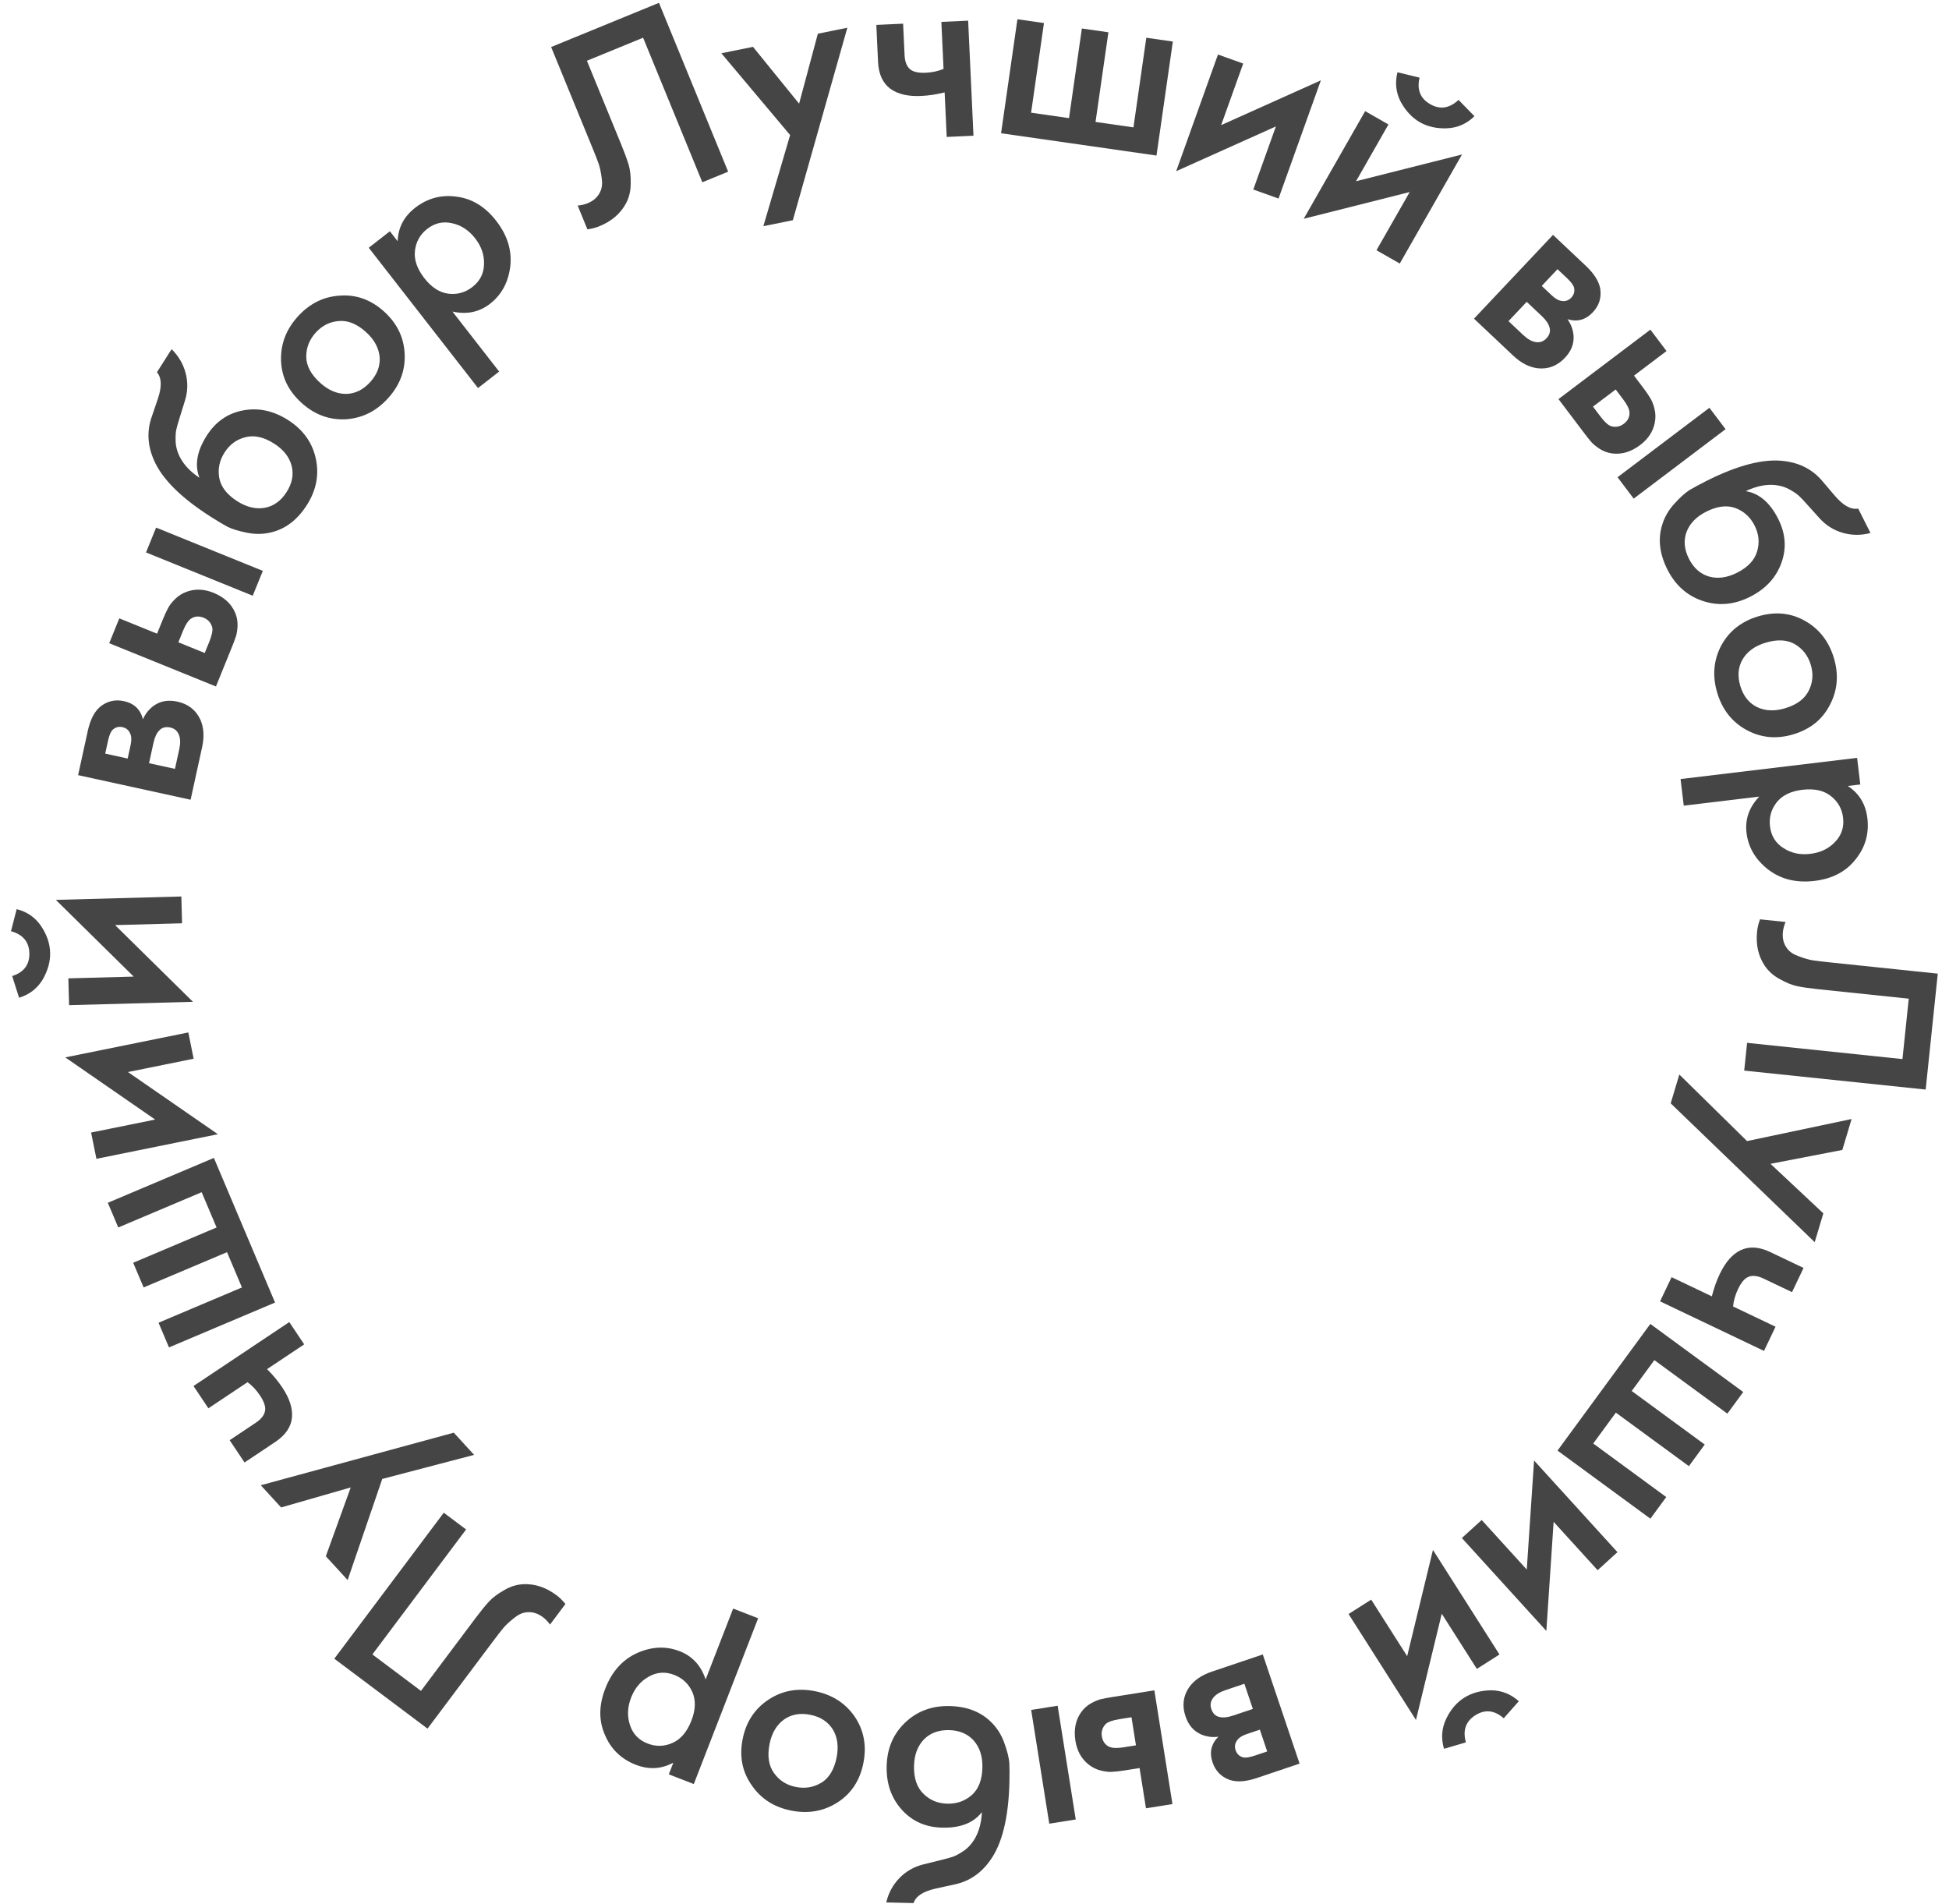 <?xml version="1.0" encoding="UTF-8"?> <svg xmlns="http://www.w3.org/2000/svg" width="171" height="167" viewBox="0 0 171 167" fill="none"> <path d="M170.015 85.415L168.953 95.584L153.032 93.921L153.286 91.486L166.916 92.91L167.469 87.611L159.545 86.783C158.781 86.703 158.163 86.614 157.69 86.517C157.234 86.421 156.724 86.215 156.162 85.899C155.598 85.598 155.149 85.198 154.816 84.696C154.261 83.85 154.043 82.854 154.163 81.708C154.198 81.374 154.283 81.021 154.418 80.649L156.662 80.883C156.533 81.192 156.455 81.481 156.426 81.752C156.365 82.34 156.498 82.837 156.826 83.241C157.038 83.521 157.377 83.741 157.843 83.902C158.323 84.081 158.721 84.195 159.038 84.244C159.354 84.293 159.847 84.353 160.515 84.423L170.015 85.415Z" fill="#454545"></path> <path d="M147.34 94.264L153.281 100.104L162.455 98.168L161.642 100.881L155.339 102.099L159.975 106.444L159.217 108.973L146.582 96.793L147.34 94.264Z" fill="#454545"></path> <path d="M146.661 112.041L150.192 113.725C150.372 113.013 150.603 112.361 150.885 111.769C151.381 110.729 151.987 110.034 152.703 109.684C153.462 109.319 154.332 109.371 155.315 109.839L158.239 111.233L157.227 113.356L154.736 112.169C154.115 111.873 153.61 111.853 153.221 112.111C152.96 112.288 152.719 112.607 152.498 113.069C152.25 113.589 152.103 114.104 152.055 114.613L155.781 116.389L154.769 118.512L145.649 114.164L146.661 112.041Z" fill="#454545"></path> <path d="M144.796 116.145L152.946 122.118L151.555 124.015L145.148 119.319L143.162 122.029L149.569 126.725L148.178 128.622L141.771 123.926L139.785 126.636L146.192 131.332L144.801 133.229L136.652 127.256L144.796 116.145Z" fill="#454545"></path> <path d="M141.911 136.167L140.171 137.75L136.311 133.507L135.672 143.076L128.259 134.927L129.999 133.345L133.955 137.694L134.595 128.125L141.911 136.167Z" fill="#454545"></path> <path d="M131.56 145.145L129.575 146.408L126.496 141.568L124.233 150.888L118.32 141.594L120.304 140.331L123.461 145.292L125.724 135.972L131.56 145.145ZM133.257 149.243L131.933 150.739C131.118 150.025 130.286 149.938 129.435 150.479C128.598 151.012 128.324 151.803 128.612 152.852L126.696 153.417C126.423 152.51 126.483 151.637 126.879 150.798C127.269 149.98 127.795 149.361 128.456 148.941C129.118 148.52 129.908 148.301 130.827 148.285C131.741 148.292 132.551 148.611 133.257 149.243Z" fill="#454545"></path> <path d="M114.021 154.716L110.269 155.981C109.313 156.303 108.522 156.359 107.894 156.148C107.144 155.878 106.641 155.363 106.386 154.605C106.094 153.741 106.264 152.992 106.894 152.357C106.378 152.43 105.875 152.363 105.383 152.157C104.73 151.871 104.272 151.341 104.012 150.568C103.7 149.643 103.803 148.798 104.322 148.032C104.755 147.413 105.419 146.953 106.313 146.652L110.794 145.141L114.021 154.716ZM110.535 151.738L109.398 152.121C109.004 152.254 108.731 152.422 108.58 152.625C108.353 152.904 108.296 153.21 108.409 153.543C108.516 153.862 108.729 154.069 109.048 154.164C109.271 154.224 109.617 154.174 110.087 154.016L111.179 153.648L110.535 151.738ZM109.178 147.712L107.518 148.272C107.018 148.44 106.662 148.662 106.45 148.936C106.213 149.235 106.156 149.567 106.279 149.93C106.412 150.325 106.65 150.557 106.995 150.626C107.309 150.706 107.708 150.664 108.193 150.501L109.922 149.918L109.178 147.712Z" fill="#454545"></path> <path d="M101.28 148.288L102.868 158.267L100.545 158.636L99.983 155.105L98.656 155.316C98.229 155.384 97.879 155.424 97.605 155.435C97.334 155.462 96.997 155.426 96.592 155.329C96.188 155.231 95.818 155.047 95.484 154.776C94.869 154.275 94.493 153.589 94.354 152.72C94.196 151.725 94.369 150.879 94.874 150.183C95.1 149.872 95.391 149.615 95.748 149.412C96.091 149.228 96.388 149.108 96.638 149.052C96.873 148.998 97.211 148.936 97.653 148.866L101.28 148.288ZM99.274 150.649L98.207 150.819C97.638 150.909 97.247 151.045 97.032 151.225C96.725 151.533 96.605 151.9 96.673 152.327C96.744 152.769 96.962 153.075 97.329 153.243C97.607 153.361 98.023 153.376 98.576 153.288L99.666 153.114L99.274 150.649ZM92.794 149.639L94.383 159.617L92.06 159.987L90.472 150.009L92.794 149.639Z" fill="#454545"></path> <path d="M80.156 166.951L77.756 166.895C77.952 166.068 78.336 165.356 78.91 164.762C79.484 164.167 80.181 163.767 81.002 163.562L82.596 163.166C83.014 163.064 83.337 162.976 83.562 162.901C83.788 162.826 84.072 162.681 84.413 162.464C84.737 162.264 85.015 162.014 85.246 161.715C85.79 161.024 86.091 160.119 86.149 159L86.125 158.999C85.4 159.927 84.245 160.372 82.662 160.335C81.238 160.302 80.073 159.795 79.168 158.814C78.216 157.784 77.757 156.493 77.793 154.941C77.829 153.373 78.379 152.09 79.443 151.09C80.49 150.106 81.781 149.632 83.317 149.668C84.852 149.703 86.074 150.18 86.981 151.097C87.481 151.588 87.86 152.189 88.115 152.9C88.371 153.61 88.517 154.189 88.555 154.638C88.576 155.103 88.579 155.663 88.564 156.319C88.492 159.454 87.926 161.754 86.868 163.217C86.074 164.335 85.049 165.032 83.795 165.307L82.106 165.676C80.996 165.922 80.346 166.347 80.156 166.951ZM85.431 152.693C84.901 152.105 84.18 151.8 83.268 151.779C82.356 151.758 81.622 152.029 81.064 152.592C80.507 153.171 80.217 153.949 80.194 154.925C80.169 155.996 80.447 156.811 81.026 157.369C81.589 157.926 82.287 158.214 83.118 158.233C83.95 158.253 84.668 157.997 85.273 157.467C85.861 156.936 86.168 156.135 86.193 155.064C86.215 154.088 85.961 153.298 85.431 152.693Z" fill="#454545"></path> <path d="M73.502 158.108C72.285 158.894 70.924 159.137 69.417 158.838C67.911 158.538 66.754 157.795 65.946 156.606C65.119 155.431 64.857 154.082 65.159 152.56C65.459 151.053 66.218 149.899 67.438 149.097C68.638 148.308 69.992 148.063 71.499 148.362C73.005 148.662 74.17 149.407 74.994 150.598C75.799 151.802 76.051 153.158 75.752 154.664C75.45 156.186 74.7 157.334 73.502 158.108ZM73.061 151.707C72.639 151.036 71.981 150.612 71.087 150.434C70.192 150.256 69.422 150.397 68.776 150.856C68.128 151.331 67.708 152.046 67.518 153.004C67.309 154.055 67.442 154.905 67.916 155.554C68.375 156.2 69.013 156.604 69.829 156.766C70.645 156.928 71.396 156.8 72.083 156.382C72.754 155.961 73.194 155.224 73.403 154.173C73.593 153.216 73.479 152.394 73.061 151.707Z" fill="#454545"></path> <path d="M61.91 147.336L64.324 141.116L66.517 141.967L60.872 156.51L58.68 155.659L59.079 154.63C58.033 155.202 56.936 155.265 55.787 154.82C54.505 154.322 53.6 153.447 53.073 152.196C52.525 150.953 52.535 149.601 53.102 148.14C53.687 146.633 54.624 145.589 55.914 145.009C57.197 144.443 58.436 144.391 59.629 144.855C60.748 145.289 61.508 146.116 61.91 147.336ZM56.82 152.955C57.566 153.244 58.304 153.222 59.034 152.888C59.744 152.562 60.287 151.915 60.663 150.945C61.028 150.006 61.058 149.176 60.754 148.458C60.434 147.733 59.902 147.226 59.156 146.936C58.38 146.635 57.641 146.683 56.938 147.079C56.22 147.47 55.699 148.083 55.374 148.918C55.044 149.769 55.013 150.58 55.279 151.353C55.531 152.12 56.044 152.654 56.82 152.955Z" fill="#454545"></path> <path d="M37.51 151.648L29.331 145.513L38.935 132.707L40.894 134.176L32.672 145.139L36.934 148.336L41.715 141.961C42.175 141.347 42.569 140.862 42.895 140.507C43.212 140.164 43.651 139.833 44.211 139.513C44.758 139.184 45.332 139.004 45.934 138.976C46.945 138.934 47.911 139.259 48.833 139.95C49.102 140.152 49.361 140.406 49.611 140.713L48.257 142.518C48.059 142.249 47.851 142.033 47.633 141.87C47.16 141.515 46.665 141.374 46.15 141.448C45.801 141.486 45.438 141.664 45.06 141.98C44.66 142.3 44.358 142.584 44.153 142.83C43.948 143.076 43.644 143.468 43.241 144.006L37.51 151.648Z" fill="#454545"></path> <path d="M41.597 127.632L33.538 129.743L30.501 138.614L28.588 136.526L30.771 130.489L24.664 132.244L22.88 130.297L39.813 125.685L41.597 127.632Z" fill="#454545"></path> <path d="M26.687 117.938L23.433 120.11C23.953 120.629 24.395 121.161 24.759 121.707C25.399 122.665 25.685 123.541 25.619 124.335C25.544 125.174 25.055 125.896 24.15 126.5L21.455 128.299L20.149 126.343L22.445 124.81C23.017 124.428 23.292 124.004 23.269 123.538C23.251 123.223 23.1 122.853 22.816 122.427C22.496 121.948 22.13 121.557 21.717 121.256L18.284 123.548L16.978 121.592L25.381 115.982L26.687 117.938Z" fill="#454545"></path> <path d="M24.132 114.269L14.826 118.205L13.91 116.039L21.227 112.944L19.918 109.85L12.601 112.944L11.685 110.778L19.002 107.683L17.693 104.589L10.376 107.683L9.46 105.517L18.766 101.581L24.132 114.269Z" fill="#454545"></path> <path d="M8.46 101.66L7.993 99.355L13.614 98.216L5.726 92.762L16.523 90.574L16.99 92.879L11.227 94.047L19.115 99.501L8.46 101.66Z" fill="#454545"></path> <path d="M6.061 88.18L5.997 85.829L11.731 85.674L4.899 78.944L15.911 78.646L15.974 80.998L10.096 81.156L16.929 87.886L6.061 88.18ZM1.673 87.53L1.07 85.626C2.101 85.294 2.603 84.624 2.576 83.616C2.549 82.625 2.012 81.983 0.963 81.691L1.463 79.757C2.382 79.988 3.1 80.489 3.617 81.259C4.117 82.014 4.378 82.783 4.399 83.567C4.42 84.351 4.202 85.141 3.743 85.938C3.268 86.719 2.578 87.25 1.673 87.53Z" fill="#454545"></path> <path d="M6.853 68.001L7.699 64.132C7.914 63.148 8.274 62.44 8.777 62.01C9.395 61.506 10.095 61.34 10.876 61.51C11.767 61.705 12.322 62.236 12.543 63.103C12.746 62.623 13.062 62.226 13.491 61.91C14.073 61.497 14.762 61.377 15.559 61.551C16.513 61.76 17.185 62.283 17.575 63.122C17.882 63.812 17.936 64.618 17.734 65.54L16.724 70.159L6.853 68.001ZM11.201 66.544L11.457 65.371C11.546 64.965 11.542 64.645 11.446 64.411C11.323 64.073 11.09 63.866 10.746 63.791C10.418 63.719 10.131 63.796 9.885 64.021C9.719 64.181 9.583 64.503 9.477 64.988L9.231 66.113L11.201 66.544ZM15.351 67.451L15.725 65.739C15.838 65.224 15.831 64.804 15.705 64.482C15.57 64.125 15.315 63.906 14.94 63.824C14.534 63.735 14.212 63.82 13.975 64.079C13.745 64.308 13.575 64.672 13.466 65.172L13.076 66.954L15.351 67.451Z" fill="#454545"></path> <path d="M18.947 60.223L9.583 56.427L10.467 54.247L13.781 55.591L14.286 54.345C14.448 53.945 14.595 53.625 14.727 53.385C14.844 53.139 15.049 52.868 15.341 52.572C15.634 52.276 15.983 52.055 16.387 51.908C17.134 51.641 17.916 51.673 18.731 52.004C19.665 52.383 20.3 52.968 20.635 53.76C20.785 54.114 20.854 54.496 20.843 54.906C20.824 55.295 20.773 55.611 20.692 55.855C20.617 56.083 20.495 56.405 20.326 56.82L18.947 60.223ZM17.962 57.286L18.368 56.285C18.584 55.751 18.671 55.346 18.628 55.07C18.523 54.647 18.27 54.355 17.87 54.193C17.455 54.024 17.08 54.054 16.746 54.281C16.502 54.458 16.274 54.806 16.064 55.325L15.649 56.348L17.962 57.286ZM22.175 52.261L12.811 48.464L13.695 46.285L23.059 50.081L22.175 52.261Z" fill="#454545"></path> <path d="M13.768 32.658L15.056 30.633C15.664 31.228 16.073 31.925 16.286 32.724C16.498 33.523 16.48 34.327 16.231 35.135L15.745 36.704C15.616 37.115 15.525 37.436 15.473 37.668C15.42 37.9 15.398 38.218 15.406 38.622C15.41 39.003 15.48 39.37 15.616 39.722C15.927 40.546 16.546 41.272 17.474 41.9L17.487 41.88C17.068 40.779 17.284 39.56 18.134 38.224C18.899 37.022 19.935 36.288 21.243 36.02C22.617 35.738 23.959 36.013 25.269 36.846C26.592 37.688 27.406 38.823 27.712 40.25C28.012 41.655 27.75 43.005 26.926 44.301C26.101 45.597 25.062 46.396 23.808 46.698C23.128 46.872 22.418 46.885 21.678 46.737C20.938 46.589 20.366 46.414 19.963 46.214C19.554 45.992 19.073 45.705 18.52 45.353C15.874 43.669 14.198 41.996 13.492 40.334C12.946 39.076 12.88 37.839 13.293 36.623L13.851 34.986C14.214 33.909 14.186 33.133 13.768 32.658ZM23.243 44.546C24.021 44.397 24.654 43.937 25.144 43.168C25.634 42.398 25.781 41.629 25.587 40.861C25.38 40.084 24.865 39.434 24.041 38.91C23.137 38.335 22.296 38.151 21.519 38.358C20.751 38.552 20.144 39 19.697 39.702C19.25 40.404 19.098 41.151 19.239 41.942C19.389 42.72 19.916 43.397 20.82 43.972C21.644 44.496 22.451 44.688 23.243 44.546Z" fill="#454545"></path> <path d="M24.658 31.631C24.613 30.184 25.107 28.892 26.14 27.756C27.174 26.62 28.408 26.012 29.843 25.933C31.276 25.831 32.567 26.302 33.715 27.347C34.851 28.38 35.448 29.626 35.506 31.085C35.562 32.52 35.074 33.806 34.04 34.943C33.007 36.079 31.767 36.693 30.322 36.783C28.875 36.852 27.584 36.369 26.448 35.336C25.299 34.291 24.703 33.056 24.658 31.631ZM30.369 34.556C31.161 34.541 31.864 34.196 32.478 33.521C33.092 32.847 33.368 32.114 33.309 31.325C33.237 30.524 32.84 29.795 32.118 29.138C31.325 28.417 30.528 28.092 29.727 28.164C28.937 28.224 28.262 28.562 27.702 29.177C27.142 29.793 26.865 30.502 26.869 31.306C26.883 32.098 27.287 32.855 28.08 33.576C28.802 34.233 29.565 34.56 30.369 34.556Z" fill="#454545"></path> <path d="M39.695 27.332L43.794 32.596L41.939 34.041L32.353 21.734L34.209 20.288L34.887 21.16C34.932 19.968 35.441 18.994 36.413 18.237C37.499 17.391 38.714 17.063 40.058 17.253C41.405 17.421 42.561 18.123 43.524 19.36C44.517 20.635 44.932 21.975 44.769 23.38C44.596 24.772 44.005 25.861 42.995 26.648C42.048 27.385 40.948 27.613 39.695 27.332ZM37.484 20.08C36.852 20.572 36.493 21.217 36.405 22.015C36.32 22.791 36.597 23.59 37.236 24.41C37.855 25.205 38.552 25.657 39.325 25.764C40.111 25.862 40.82 25.665 41.451 25.173C42.107 24.662 42.446 24.003 42.466 23.196C42.499 22.379 42.24 21.617 41.69 20.911C41.129 20.191 40.449 19.747 39.649 19.58C38.862 19.402 38.14 19.569 37.484 20.08Z" fill="#454545"></path> <path d="M48.355 4.126L57.816 0.249L63.886 15.062L61.621 15.99L56.424 3.309L51.494 5.33L54.516 12.703C54.807 13.413 55.021 14 55.159 14.462C55.29 14.91 55.35 15.456 55.337 16.101C55.34 16.74 55.199 17.325 54.916 17.856C54.433 18.745 53.658 19.409 52.592 19.846C52.282 19.973 51.93 20.065 51.538 20.122L50.683 18.034C51.016 18.002 51.308 17.934 51.559 17.831C52.107 17.606 52.481 17.254 52.682 16.774C52.828 16.455 52.862 16.052 52.784 15.565C52.714 15.058 52.626 14.653 52.519 14.351C52.413 14.049 52.232 13.587 51.977 12.965L48.355 4.126Z" fill="#454545"></path> <path d="M66.975 19.843L69.323 11.849L63.289 4.672L66.065 4.11L70.111 9.094L71.757 2.957L74.344 2.432L69.563 19.318L66.975 19.843Z" fill="#454545"></path> <path d="M83.061 12.014L82.88 8.106C82.167 8.283 81.483 8.387 80.828 8.418C79.677 8.471 78.779 8.264 78.133 7.798C77.453 7.301 77.088 6.509 77.037 5.422L76.887 2.185L79.237 2.076L79.365 4.834C79.397 5.521 79.618 5.975 80.028 6.196C80.308 6.343 80.703 6.405 81.214 6.382C81.79 6.355 82.313 6.243 82.784 6.045L82.593 1.921L84.943 1.812L85.41 11.905L83.061 12.014Z" fill="#454545"></path> <path d="M87.831 11.69L89.266 1.688L91.594 2.022L90.466 9.886L93.792 10.363L94.92 2.499L97.248 2.833L96.12 10.697L99.446 11.174L100.574 3.311L102.902 3.645L101.467 13.646L87.831 11.69Z" fill="#454545"></path> <path d="M106.861 4.783L109.075 5.576L107.141 10.976L115.89 7.048L112.175 17.419L109.961 16.626L111.944 11.091L103.195 15.018L106.861 4.783Z" fill="#454545"></path> <path d="M119.776 9.751L121.819 10.918L118.975 15.899L128.273 13.553L122.811 23.119L120.768 21.953L123.684 16.847L114.385 19.192L119.776 9.751ZM122.609 6.339L124.55 6.812C124.299 7.865 124.611 8.642 125.486 9.142C126.347 9.634 127.175 9.508 127.968 8.763L129.362 10.195C128.687 10.86 127.887 11.213 126.96 11.255C126.055 11.291 125.262 11.115 124.581 10.726C123.901 10.337 123.339 9.74 122.896 8.935C122.475 8.123 122.379 7.258 122.609 6.339Z" fill="#454545"></path> <path d="M136.258 20.606L139.138 23.323C139.871 24.015 140.293 24.688 140.402 25.341C140.516 26.13 140.298 26.815 139.749 27.397C139.123 28.061 138.382 28.263 137.525 28.005C137.832 28.426 138.01 28.902 138.059 29.433C138.114 30.144 137.861 30.797 137.301 31.39C136.632 32.1 135.837 32.406 134.917 32.308C134.167 32.217 133.449 31.847 132.763 31.2L129.324 27.955L136.258 20.606ZM135.267 25.083L136.14 25.906C136.443 26.192 136.719 26.353 136.969 26.391C137.322 26.46 137.619 26.367 137.861 26.111C138.091 25.866 138.174 25.581 138.108 25.255C138.056 25.03 137.85 24.747 137.489 24.407L136.651 23.616L135.267 25.083ZM132.352 28.172L133.626 29.375C134.01 29.737 134.373 29.947 134.714 30.005C135.09 30.074 135.409 29.968 135.673 29.689C135.958 29.386 136.051 29.067 135.951 28.73C135.874 28.415 135.649 28.082 135.276 27.731L133.95 26.479L132.352 28.172Z" fill="#454545"></path> <path d="M136.738 35.011L144.799 28.919L146.217 30.796L143.364 32.952L144.174 34.024C144.435 34.368 144.634 34.659 144.773 34.895C144.924 35.122 145.051 35.437 145.155 35.839C145.259 36.242 145.27 36.655 145.189 37.078C145.035 37.856 144.607 38.51 143.904 39.041C143.1 39.648 142.272 39.893 141.421 39.775C141.04 39.722 140.676 39.585 140.33 39.366C140.006 39.149 139.76 38.944 139.593 38.749C139.436 38.567 139.222 38.298 138.952 37.94L136.738 35.011ZM139.764 35.672L140.415 36.533C140.763 36.993 141.066 37.275 141.326 37.38C141.742 37.506 142.123 37.439 142.467 37.179C142.825 36.909 142.991 36.572 142.968 36.169C142.941 35.868 142.759 35.495 142.421 35.048L141.755 34.167L139.764 35.672ZM141.918 41.866L149.979 35.774L151.397 37.65L143.336 43.742L141.918 41.866Z" fill="#454545"></path> <path d="M163.031 44.616L164.112 46.758C163.29 46.976 162.481 46.972 161.686 46.745C160.891 46.519 160.21 46.092 159.642 45.465L158.543 44.245C158.256 43.924 158.026 43.681 157.854 43.517C157.682 43.353 157.42 43.172 157.069 42.973C156.739 42.781 156.388 42.653 156.015 42.59C155.149 42.435 154.209 42.596 153.194 43.072L153.205 43.093C154.365 43.297 155.302 44.106 156.015 45.52C156.656 46.791 156.757 48.058 156.318 49.319C155.857 50.644 154.934 51.656 153.548 52.355C152.148 53.061 150.757 53.18 149.374 52.713C148.013 52.252 146.987 51.336 146.295 49.965C145.603 48.593 145.449 47.292 145.831 46.06C146.029 45.386 146.381 44.77 146.887 44.21C147.393 43.65 147.835 43.248 148.214 43.003C148.614 42.766 149.106 42.499 149.692 42.204C152.492 40.792 154.787 40.208 156.577 40.452C157.937 40.626 159.034 41.202 159.867 42.179L160.988 43.496C161.728 44.359 162.409 44.732 163.031 44.616ZM147.969 46.675C147.7 47.42 147.77 48.2 148.181 49.014C148.592 49.828 149.177 50.349 149.936 50.575C150.709 50.794 151.532 50.684 152.403 50.244C153.36 49.762 153.949 49.133 154.168 48.36C154.394 47.601 154.32 46.85 153.945 46.107C153.571 45.364 153.007 44.851 152.255 44.567C151.51 44.298 150.659 44.404 149.701 44.887C148.83 45.327 148.253 45.922 147.969 46.675Z" fill="#454545"></path> <path d="M158.322 54.442C159.589 55.144 160.445 56.23 160.892 57.699C161.338 59.169 161.228 60.54 160.561 61.813C159.914 63.097 158.849 63.964 157.364 64.415C155.894 64.862 154.518 64.736 153.236 64.038C151.974 63.352 151.119 62.273 150.673 60.804C150.227 59.334 150.334 57.955 150.997 56.667C151.679 55.39 152.755 54.528 154.224 54.081C155.709 53.63 157.075 53.75 158.322 54.442ZM152.886 57.849C152.493 58.537 152.429 59.317 152.694 60.19C152.959 61.063 153.446 61.675 154.155 62.029C154.88 62.377 155.709 62.409 156.643 62.126C157.669 61.814 158.356 61.296 158.704 60.571C159.057 59.862 159.113 59.109 158.871 58.313C158.629 57.517 158.162 56.915 157.469 56.507C156.781 56.114 155.925 56.073 154.899 56.385C153.965 56.668 153.294 57.157 152.886 57.849Z" fill="#454545"></path> <path d="M154.353 69.884L147.728 70.68L147.448 68.344L162.937 66.485L163.217 68.82L162.121 68.952C163.118 69.606 163.69 70.544 163.837 71.767C164.001 73.134 163.655 74.344 162.798 75.397C161.959 76.465 160.762 77.092 159.205 77.279C157.6 77.472 156.239 77.135 155.119 76.271C154.016 75.404 153.388 74.335 153.236 73.064C153.093 71.873 153.465 70.813 154.353 69.884ZM161.706 71.733C161.61 70.939 161.243 70.298 160.605 69.811C159.984 69.337 159.157 69.163 158.124 69.287C157.124 69.407 156.378 69.77 155.887 70.377C155.397 71 155.2 71.708 155.296 72.503C155.395 73.329 155.785 73.959 156.465 74.393C157.148 74.843 157.934 75.014 158.823 74.907C159.729 74.799 160.46 74.445 161.017 73.846C161.575 73.264 161.805 72.559 161.706 71.733Z" fill="#454545"></path> </svg> 